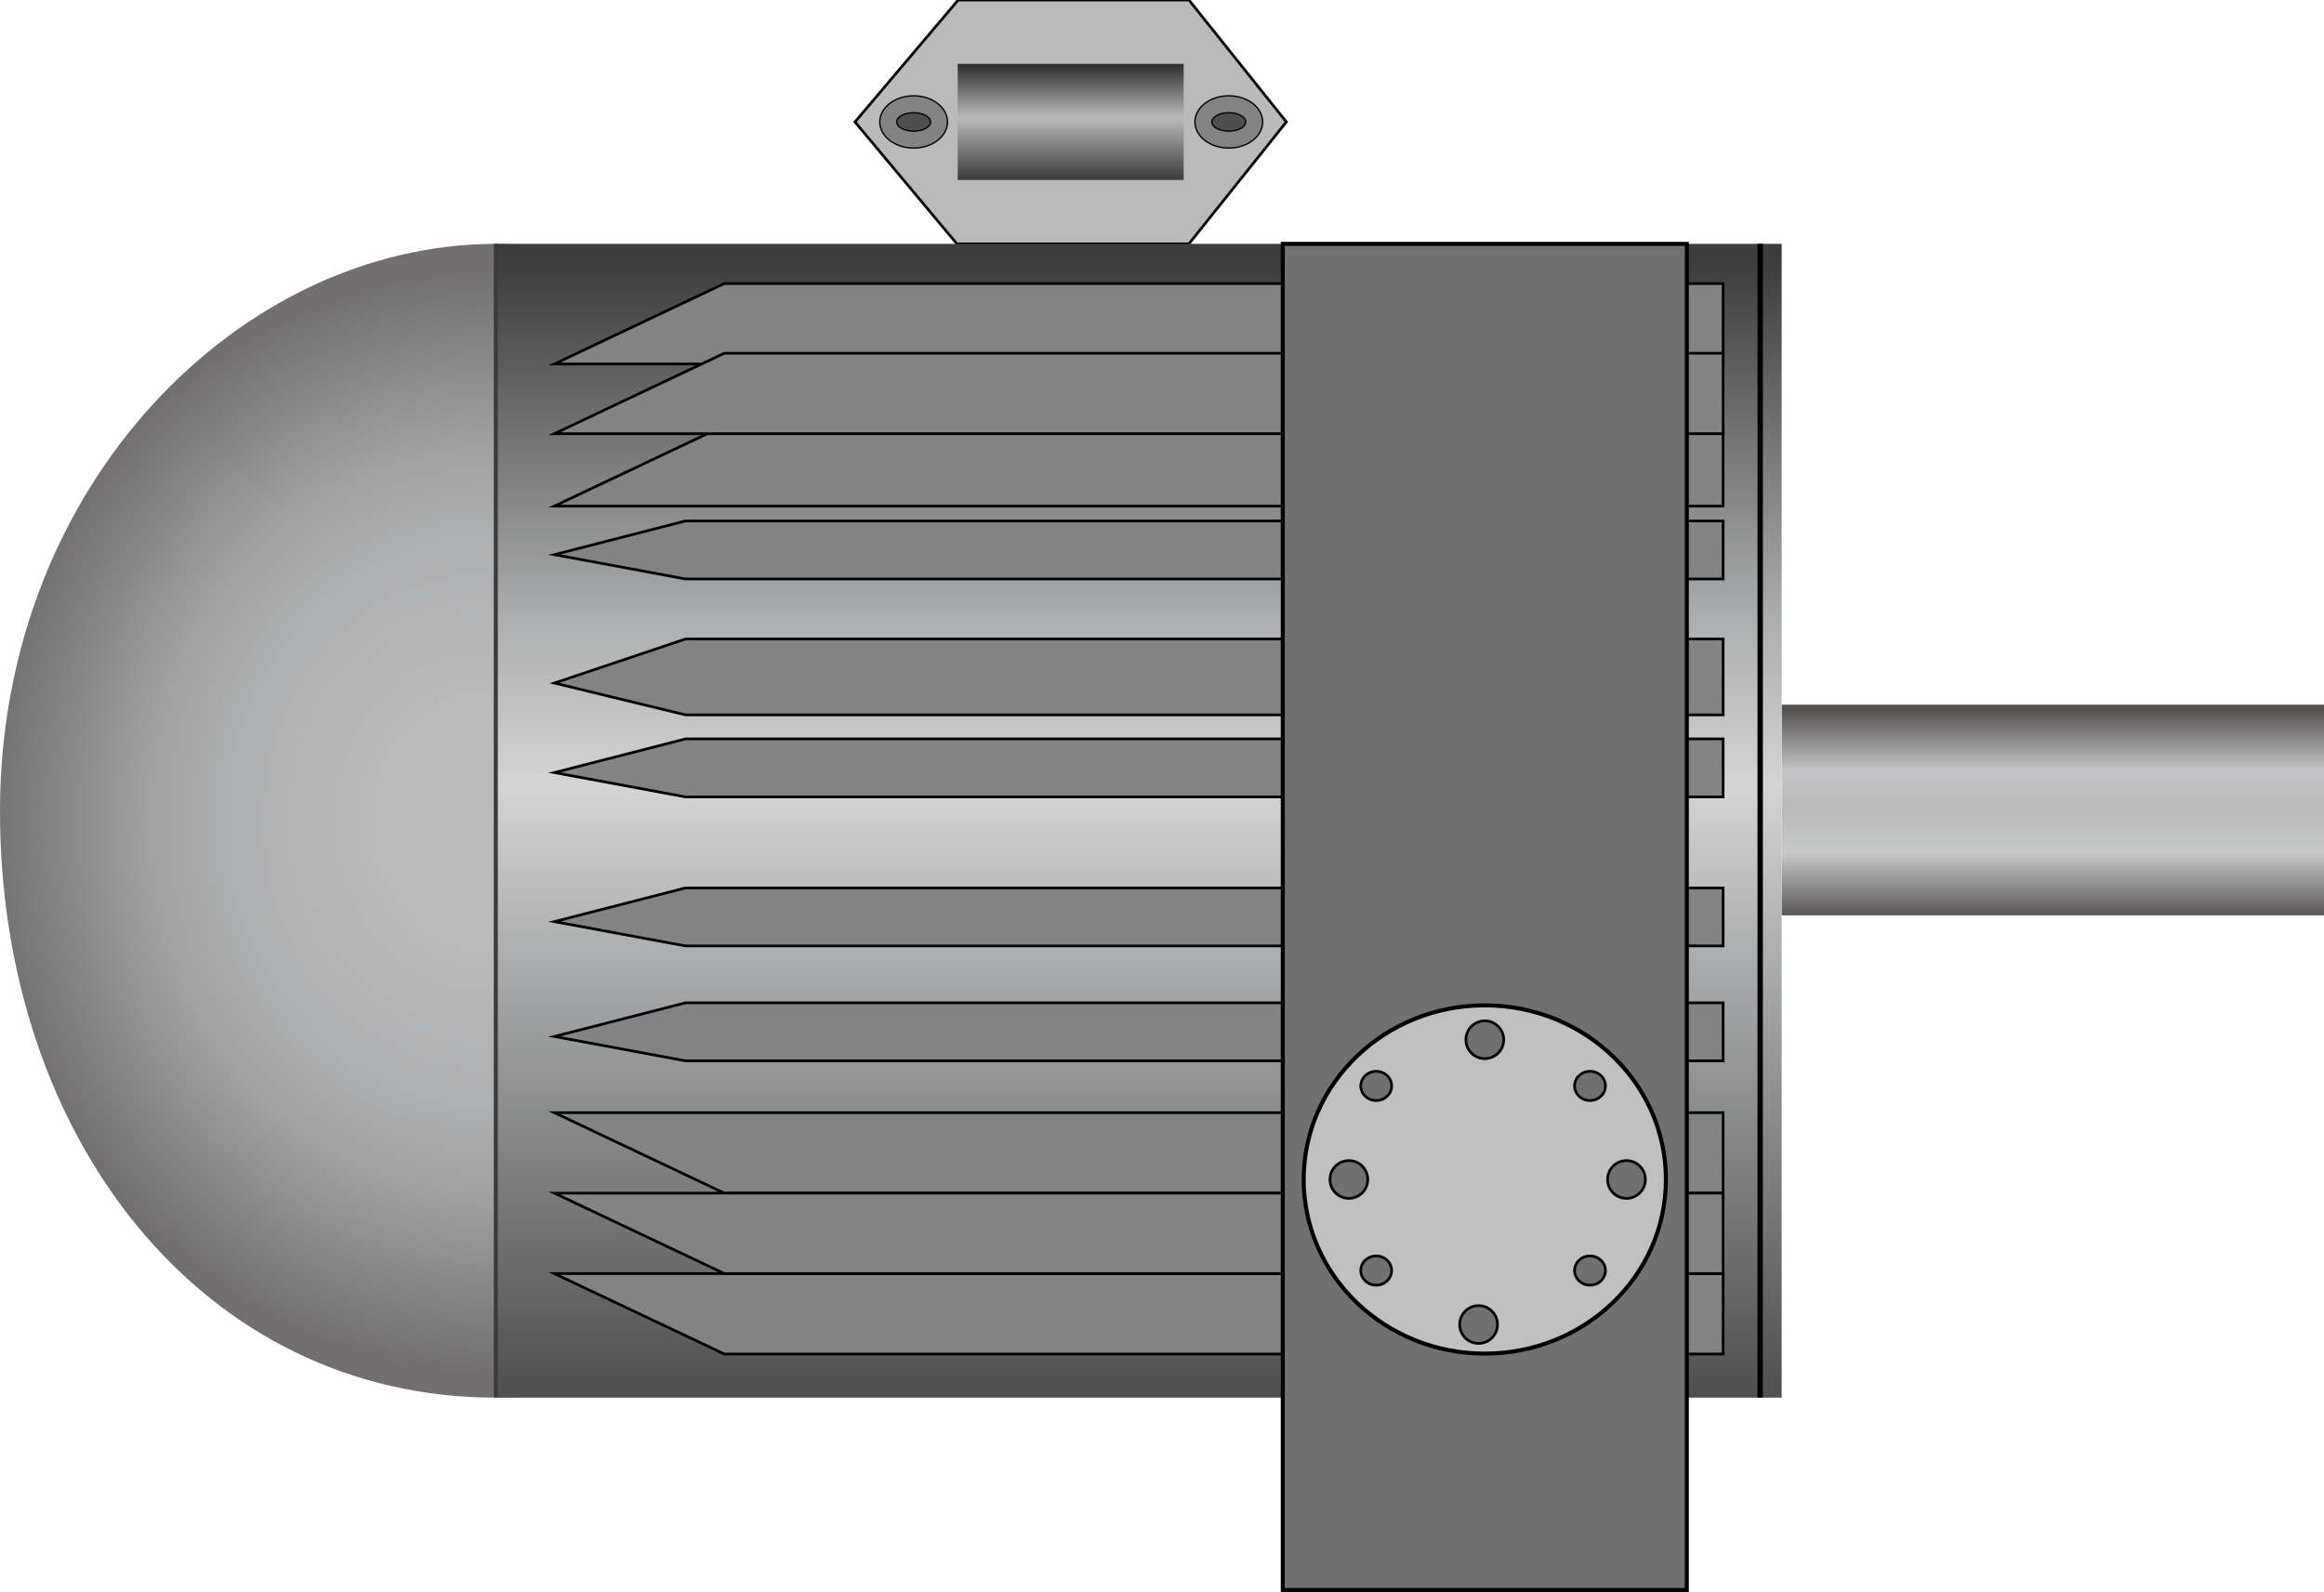 <?xml version="1.0" encoding="UTF-8" standalone="no"?>
<!-- Generator: Adobe Illustrator 16.0.0, SVG Export Plug-In . SVG Version: 6.00 Build 0)  -->

<svg
   xmlns:dc="http://purl.org/dc/elements/1.1/"
   xmlns:cc="http://creativecommons.org/ns#"
   xmlns:rdf="http://www.w3.org/1999/02/22-rdf-syntax-ns#"
   xmlns:svg="http://www.w3.org/2000/svg"
   xmlns="http://www.w3.org/2000/svg"
   xmlns:sodipodi="http://sodipodi.sourceforge.net/DTD/sodipodi-0.dtd"
   xmlns:inkscape="http://www.inkscape.org/namespaces/inkscape"
   version="1.1"
   id="图层_1"
   inkscape:version="0.48.3.1 r9886"
   sodipodi:docname="0802.svg"
   x="0px"
   y="0px"
   width="433.223px"
   height="296.845px"
   viewBox="0 31.544 433.223 296.845"
   enable-background="new 0 31.544 433.223 296.845"
   xml:space="preserve"><defs
   id="defs87" />
<polygon
   id="polygon206"
   fill="#BABABA"
   stroke="#000000"
   stroke-width="0.5"
   stroke-miterlimit="10"
   points="178.377,77.014   221.626,77.014 239.792,54.279 221.626,31.544 178.627,31.544 159.377,54.279 " />
<sodipodi:namedview
   id="namedview221"
   inkscape:pageopacity="0"
   inkscape:pageshadow="2"
   inkscape:window-width="1440"
   inkscape:window-height="848"
   fit-margin-right="0"
   fit-margin-bottom="0"
   inkscape:window-x="-8"
   inkscape:window-y="-8"
   inkscape:current-layer="图层_1"
   gridtolerance="10"
   guidetolerance="10"
   inkscape:cy="190.07963"
   inkscape:zoom="2.2425732"
   fit-margin-left="0"
   bordercolor="#666666"
   pagecolor="#ffffff"
   fit-margin-top="0"
   borderopacity="1"
   inkscape:cx="242.09525"
   objecttolerance="10"
   showgrid="false"
   inkscape:window-maximized="1">
	</sodipodi:namedview>
<linearGradient
   id="path8_1_"
   gradientUnits="userSpaceOnUse"
   x1="229.465"
   y1="-836.984"
   x2="229.465"
   y2="-836.984"
   gradientTransform="matrix(1 0 0 -1 -97.647 -836.859)">
	<stop
   offset="0"
   style="stop-color:#5B5959"
   id="stop6" />
	<stop
   offset="1"
   style="stop-color:#999999"
   id="stop8" />
</linearGradient>
<path
   id="path8"
   inkscape:connector-curvature="0"
   fill="url(#path8_1_)"
   stroke="#595757"
   stroke-width="0.25"
   stroke-miterlimit="10"
   d="  M131.818,0.125" />
<linearGradient
   id="rect21_1_"
   gradientUnits="userSpaceOnUse"
   x1="-1192.658"
   y1="687.333"
   x2="-1166.776"
   y2="687.333"
   gradientTransform="matrix(3.107769e-008 -1.518 -0.711 -6.634431e-008 871.368 -1607.996)">
	<stop
   offset="0"
   style="stop-color:#575554"
   id="stop12" />
	<stop
   offset="0.301"
   style="stop-color:#C7C8C8"
   id="stop14" />
	<stop
   offset="0.516"
   style="stop-color:#BABABB"
   id="stop16" />
	<stop
   offset="0.694"
   style="stop-color:#C4C5C6"
   id="stop18" />
	<stop
   offset="0.984"
   style="stop-color:#545251"
   id="stop20" />
</linearGradient>
<rect
   id="rect21"
   x="332.125"
   y="162.937"
   fill="url(#rect21_1_)"
   width="101.098"
   height="39.283" />
<radialGradient
   id="path56_1_"
   cx="151.503"
   cy="-716.113"
   r="74.722"
   gradientTransform="matrix(-1.268 0 0 -1.388 283.312 -809.385)"
   gradientUnits="userSpaceOnUse">
	<stop
   offset="0.204"
   style="stop-color:#BBBBBC"
   id="stop24" />
	<stop
   offset="0.532"
   style="stop-color:#ACADAE"
   id="stop26" />
	<stop
   offset="0.667"
   style="stop-color:#A2A2A2"
   id="stop28" />
	<stop
   offset="1"
   style="stop-color:#706E6E"
   id="stop30" />
</radialGradient>
<path
   id="path56"
   inkscape:connector-curvature="0"
   fill="url(#path56_1_)"
   d="M0.001,182.515  c-0.124,61.166,37.792,109.631,92.425,109.631c47.563,0,89.832-40.578,89.832-92.614c0-52.041-42.271-122.517-89.83-122.517  C44.872,77.014,0.124,121.843,0.001,182.515L0.001,182.515z" />
<linearGradient
   id="rect73_1_"
   gradientUnits="userSpaceOnUse"
   x1="-1251.905"
   y1="926.991"
   x2="-1110.166"
   y2="926.991"
   gradientTransform="matrix(3.107769e-008 -1.518 -0.711 -6.634431e-008 871.368 -1607.996)">
	<stop
   offset="0"
   style="stop-color:#4F4F4F"
   id="stop34" />
	<stop
   offset="0.386"
   style="stop-color:#ACADAE"
   id="stop36" />
	<stop
   offset="0.531"
   style="stop-color:#D4D4D4"
   id="stop38" />
	<stop
   offset="0.676"
   style="stop-color:#ACADAE"
   id="stop40" />
	<stop
   offset="0.984"
   style="stop-color:#3D3D3D"
   id="stop42" />
</linearGradient>
<rect
   id="rect73"
   x="92.427"
   y="77.014"
   fill="url(#rect73_1_)"
   width="239.699"
   height="215.131" />
<linearGradient
   id="rect101_2_"
   gradientUnits="userSpaceOnUse"
   x1="-1102.319"
   y1="944.845"
   x2="-1088.056"
   y2="944.845"
   gradientTransform="matrix(3.107769e-008 -1.518 -0.711 -6.634431e-008 871.368 -1607.996)">
	<stop
   offset="0"
   style="stop-color:#383838"
   id="stop46" />
	<stop
   offset="0.548"
   style="stop-color:#BABABB"
   id="stop48" />
	<stop
   offset="1"
   style="stop-color:#303030"
   id="stop50" />
</linearGradient>
<g
   id="hmigradengt"
   inkscape:label="#g3066"><rect
     height="21.647"
     width="42.125"
     fill="url(#rect101_2_)"
     y="43.455"
     x="178.521"
     id="rect101_1_" /></g>
<line
   id="line103"
   fill="none"
   stroke="#3E3A39"
   stroke-width="0.75"
   stroke-miterlimit="10"
   x1="92.425"
   y1="292.097"
   x2="92.425"
   y2="77.014" />
<linearGradient
   id="path219_1_"
   gradientUnits="userSpaceOnUse"
   x1="327.68"
   y1="-1037.749"
   x2="327.68"
   y2="-1037.749"
   gradientTransform="matrix(-1 0 0 -1 369.893 -836.859)">
	<stop
   offset="0"
   style="stop-color:#5B5959"
   id="stop55" />
	<stop
   offset="1"
   style="stop-color:#999999"
   id="stop57" />
</linearGradient>
<path
   id="path219"
   inkscape:connector-curvature="0"
   fill="url(#path219_1_)"
   stroke="#595757"
   stroke-width="0.25"
   stroke-miterlimit="10"
   d="  M42.213,200.89" />
<line
   id="line60"
   fill="none"
   stroke="#000000"
   stroke-miterlimit="10"
   x1="328.126"
   y1="77.014"
   x2="328.115"
   y2="292.146" />
<polygon
   id="polygon64"
   fill="#838383"
   stroke="#000000"
   stroke-width="0.5"
   stroke-miterlimit="10"
   points="321.213,269.015   321.213,284.015 135.019,284.015 103.34,269.015 " />
<polygon
   id="polygon68"
   fill="#838383"
   stroke="#000000"
   stroke-width="0.5"
   stroke-miterlimit="10"
   points="321.213,239.015   321.213,254.015 135.019,254.015 103.34,239.015 " />
<polygon
   id="polygon72"
   fill="#838383"
   stroke="#000000"
   stroke-width="0.5"
   stroke-miterlimit="10"
   points="321.213,254.015   321.213,269.015 135.019,269.015 103.34,254.015 " />
<polygon
   id="polygon76"
   fill="#838383"
   stroke="#000000"
   stroke-width="0.5"
   stroke-miterlimit="10"
   points="321.213,99.412   321.213,84.412 135.019,84.412 103.34,99.412 " />
<polygon
   id="polygon82"
   fill="#838383"
   stroke="#000000"
   stroke-width="0.5"
   stroke-miterlimit="10"
   points="321.213,125.911   321.213,110.913 135.019,110.913 103.34,125.911 " />
<polygon
   id="polygon84"
   fill="#838383"
   stroke="#000000"
   stroke-width="0.5"
   stroke-miterlimit="10"
   points="321.213,112.412   321.213,97.412 135.019,97.412 103.34,112.412 " />
<polygon
   id="polygon86"
   fill="#838383"
   stroke="#000000"
   stroke-width="0.5"
   stroke-miterlimit="10"
   points="127.784,139.5   321.213,139.5 321.213,128.681 127.784,128.681 103.34,134.963 " />
<polygon
   id="polygon90"
   fill="#838383"
   stroke="#000000"
   stroke-width="0.5"
   stroke-miterlimit="10"
   points="127.784,164.842   321.213,164.842 321.213,150.695 127.784,150.695 103.34,158.908 " />
<polygon
   id="polygon92"
   fill="#838383"
   stroke="#000000"
   stroke-width="0.5"
   stroke-miterlimit="10"
   points="127.784,180.136   321.213,180.136 321.213,169.318 127.784,169.318 103.34,175.599 " />
<polygon
   id="polygon94"
   fill="#838383"
   stroke="#000000"
   stroke-width="0.5"
   stroke-miterlimit="10"
   points="127.784,207.927   321.213,207.927 321.213,197.107 127.784,197.107 103.34,203.39 " />
<polygon
   id="polygon96"
   fill="#838383"
   stroke="#000000"
   stroke-width="0.5"
   stroke-miterlimit="10"
   points="127.784,229.347   321.213,229.347 321.213,218.529 127.784,218.529 103.34,224.808 " />
<rect
   id="rect88"
   x="239.126"
   y="77.014"
   fill="#707070"
   stroke="#000000"
   stroke-width="0.75"
   stroke-miterlimit="10"
   width="75.317"
   height="251" />
<g
   id="g99"
   transform="translate(-23,-5.366)">
	
		<ellipse
   id="ellipse101"
   sodipodi:cx="179.438"
   sodipodi:cy="256.836"
   sodipodi:rx="33.762001"
   sodipodi:ry="32.466999"
   fill="#C0C0C0"
   stroke="#000000"
   stroke-width="0.75"
   stroke-miterlimit="10"
   cx="299.785"
   cy="256.836"
   rx="33.763"
   ry="32.467"
   d="m 333.548,256.836 c 0,17.931 -15.116,32.467 -33.763,32.467 -18.647,0 -33.763,-14.536 -33.763,-32.467 0,-17.931 15.116,-32.467 33.763,-32.467 18.647,0 33.763,14.536 33.763,32.467 z">
	</ellipse>
	
		<ellipse
   id="ellipse103"
   sodipodi:cx="159.825"
   sodipodi:cy="239.39101"
   sodipodi:rx="2.878"
   sodipodi:ry="2.727"
   fill="#707070"
   stroke="#000000"
   stroke-width="0.5"
   stroke-miterlimit="10"
   cx="319.398"
   cy="239.391"
   rx="2.878"
   ry="2.727"
   d="m 322.276,239.391 c 0,1.506 -1.289,2.727 -2.878,2.727 -1.589,0 -2.878,-1.221 -2.878,-2.727 0,-1.506 1.289,-2.727 2.878,-2.727 1.589,0 2.878,1.221 2.878,2.727 z">
	</ellipse>
	
		<ellipse
   id="ellipse105"
   sodipodi:cx="159.825"
   sodipodi:cy="273.81799"
   sodipodi:rx="2.878"
   sodipodi:ry="2.727"
   fill="#707070"
   stroke="#000000"
   stroke-width="0.5"
   stroke-miterlimit="10"
   cx="319.398"
   cy="273.818"
   rx="2.878"
   ry="2.727"
   d="m 322.276,273.818 c 0,1.506 -1.289,2.727 -2.878,2.727 -1.589,0 -2.878,-1.221 -2.878,-2.727 0,-1.506 1.289,-2.727 2.878,-2.727 1.589,0 2.878,1.221 2.878,2.727 z">
	</ellipse>
	
		<ellipse
   id="ellipse107"
   sodipodi:cx="199.681"
   sodipodi:cy="273.81799"
   sodipodi:rx="2.878"
   sodipodi:ry="2.727"
   fill="#707070"
   stroke="#000000"
   stroke-width="0.5"
   stroke-miterlimit="10"
   cx="279.542"
   cy="273.818"
   rx="2.878"
   ry="2.727"
   d="m 282.42,273.818 c 0,1.506 -1.289,2.727 -2.878,2.727 -1.589,0 -2.878,-1.221 -2.878,-2.727 0,-1.506 1.289,-2.727 2.878,-2.727 1.589,0 2.878,1.221 2.878,2.727 z">
	</ellipse>
	
		<ellipse
   id="ellipse109"
   sodipodi:cx="199.681"
   sodipodi:cy="239.39101"
   sodipodi:rx="2.878"
   sodipodi:ry="2.727"
   fill="#707070"
   stroke="#000000"
   stroke-width="0.5"
   stroke-miterlimit="10"
   cx="279.542"
   cy="239.391"
   rx="2.878"
   ry="2.727"
   d="m 282.42,239.391 c 0,1.506 -1.289,2.727 -2.878,2.727 -1.589,0 -2.878,-1.221 -2.878,-2.727 0,-1.506 1.289,-2.727 2.878,-2.727 1.589,0 2.878,1.221 2.878,2.727 z">
	</ellipse>
	
		<circle
   id="circle111"
   sodipodi:cx="204.77901"
   sodipodi:cy="256.836"
   sodipodi:rx="3.5239999"
   sodipodi:ry="3.5239999"
   fill="#707070"
   stroke="#000000"
   stroke-width="0.5"
   stroke-miterlimit="10"
   cx="274.445"
   cy="256.836"
   r="3.524"
   d="m 277.969,256.836 c 0,1.946 -1.578,3.524 -3.524,3.524 -1.946,0 -3.524,-1.578 -3.524,-3.524 0,-1.946 1.578,-3.524 3.524,-3.524 1.946,0 3.524,1.578 3.524,3.524 z">
	</circle>
	
		<circle
   id="circle113"
   sodipodi:cx="153.02901"
   sodipodi:cy="256.836"
   sodipodi:rx="3.5239999"
   sodipodi:ry="3.5239999"
   fill="#707070"
   stroke="#000000"
   stroke-width="0.5"
   stroke-miterlimit="10"
   cx="326.195"
   cy="256.836"
   r="3.524"
   d="m 329.719,256.836 c 0,1.946 -1.578,3.524 -3.524,3.524 -1.946,0 -3.524,-1.578 -3.524,-3.524 0,-1.946 1.578,-3.524 3.524,-3.524 1.946,0 3.524,1.578 3.524,3.524 z">
	</circle>
	
		<circle
   id="circle115"
   sodipodi:cx="180.597"
   sodipodi:cy="283.88101"
   sodipodi:rx="3.5239999"
   sodipodi:ry="3.5239999"
   fill="#707070"
   stroke="#000000"
   stroke-width="0.5"
   stroke-miterlimit="10"
   cx="298.626"
   cy="283.881"
   r="3.524"
   d="m 302.15,283.881 c 0,1.946 -1.578,3.524 -3.524,3.524 -1.946,0 -3.524,-1.578 -3.524,-3.524 0,-1.946 1.578,-3.524 3.524,-3.524 1.946,0 3.524,1.578 3.524,3.524 z">
	</circle>
	
		<circle
   id="circle117"
   sodipodi:cx="179.438"
   sodipodi:cy="230.77901"
   sodipodi:rx="3.5239999"
   sodipodi:ry="3.5239999"
   fill="#707070"
   stroke="#000000"
   stroke-width="0.5"
   stroke-miterlimit="10"
   cx="299.785"
   cy="230.779"
   r="3.524"
   d="m 303.309,230.779 c 0,1.946 -1.578,3.524 -3.524,3.524 -1.946,0 -3.524,-1.578 -3.524,-3.524 0,-1.946 1.578,-3.524 3.524,-3.524 1.946,0 3.524,1.578 3.524,3.524 z">
	</circle>
</g>
<ellipse
   id="ellipse119"
   sodipodi:cx="227.16"
   sodipodi:cy="59.645"
   sodipodi:rx="6.3130002"
   sodipodi:ry="4.8730001"
   fill="#838383"
   stroke="#000000"
   stroke-width="0.25"
   stroke-miterlimit="10"
   cx="229.063"
   cy="54.279"
   rx="6.313"
   ry="4.873">
</ellipse>
<ellipse
   id="ellipse121"
   sodipodi:cx="227.16"
   sodipodi:cy="59.645"
   sodipodi:rx="3.1559999"
   sodipodi:ry="1.717"
   fill="#4E4E4E"
   stroke="#000000"
   stroke-width="0.25"
   stroke-miterlimit="10"
   cx="229.063"
   cy="54.279"
   rx="3.155"
   ry="1.717">
</ellipse>
<ellipse
   id="ellipse123"
   sodipodi:cx="285.91"
   sodipodi:cy="59.645"
   sodipodi:rx="6.3130002"
   sodipodi:ry="4.8730001"
   fill="#838383"
   stroke="#000000"
   stroke-width="0.25"
   stroke-miterlimit="10"
   cx="170.313"
   cy="54.279"
   rx="6.313"
   ry="4.873">
</ellipse>
<ellipse
   id="ellipse125"
   sodipodi:cx="285.91"
   sodipodi:cy="59.645"
   sodipodi:rx="3.1559999"
   sodipodi:ry="1.717"
   fill="#4E4E4E"
   stroke="#000000"
   stroke-width="0.25"
   stroke-miterlimit="10"
   cx="170.313"
   cy="54.279"
   rx="3.155"
   ry="1.717">
</ellipse>
</svg>